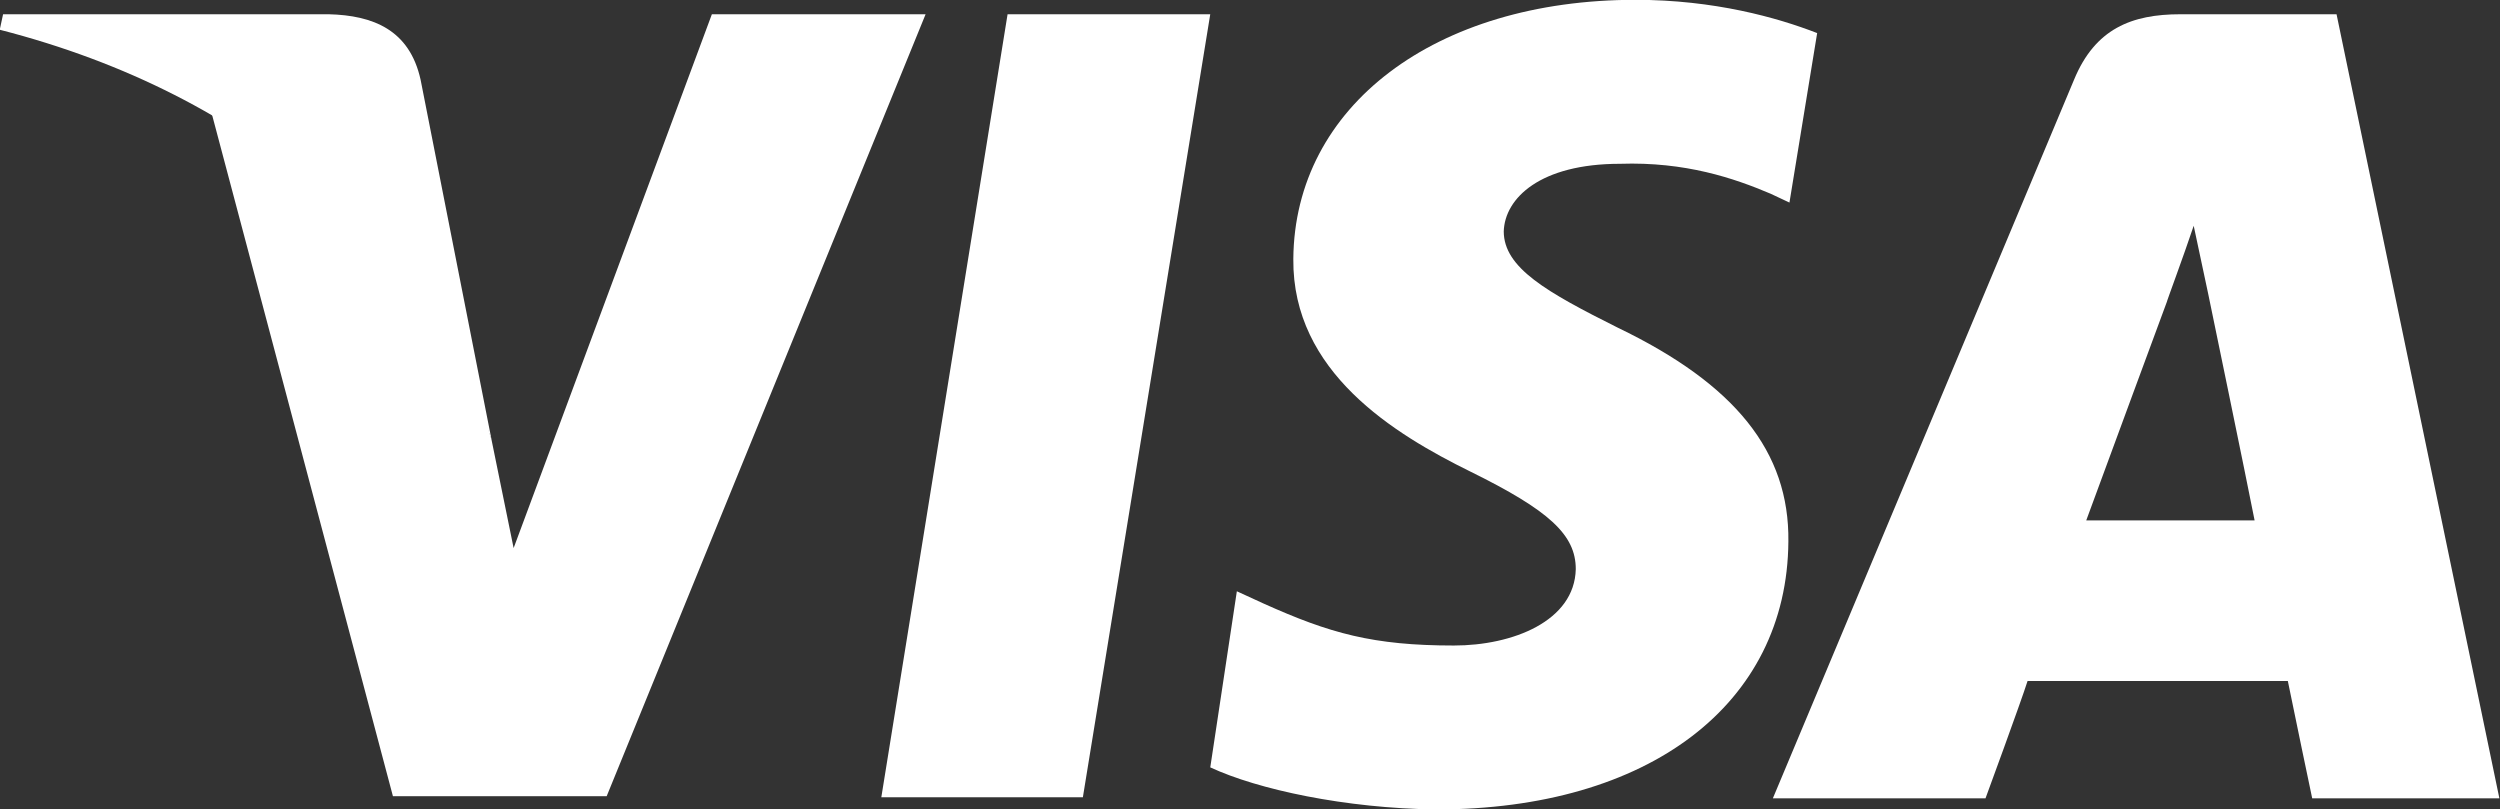 <svg xmlns="http://www.w3.org/2000/svg" viewBox="0 0 1000 323.7" enable-background="new 0 0 1000 323.7"><rect x="0" y="0" width="1000" height="323.7" fill="#333333" stroke="none"/><g fill="#fff"><path d="M433.15 318.9h-80.62l50.5-313.2h81.07z"/><path d="M726.86 13.23c-15.95-6.2-41.2-13.3-72.65-13.3-80.17 0-136.43 42.54-136.88 103.67-.44 45.2 40.3 70 70.88 85.06 31.45 15.5 42.1 25.25 42.1 38.98-.46 20.82-25.26 30.57-48.74 30.57-32.34 0-49.62-4.86-76.2-16.82l-10.63-4.88-10.63 70.44c19.05 8.86 54.04 16.4 90.37 16.83 85.05 0 140.43-42.08 140.87-107.2.44-35.9-21.26-62.9-68.22-85.5-28.35-14.18-45.63-23.92-45.63-38.54.43-13.3 14.6-27.02 46.5-27.02 26.14-.88 45.63 5.76 60.25 11.97l7.53 3.54 11.08-67.77z"/><path d="M834.5 208.15c6.65-18.16 32.35-87.7 32.35-87.7-.45.87 6.64-18.18 10.63-30.14l5.76 27.04s15.5 74.86 18.6 90.8c-12.4 0-50.94 0-67.33 0zM934.63 5.7h-62.46c-19.5 0-34.1 5.76-42.53 26.14l-120.5 287.5h85.06s14.17-38.54 16.83-46.95c9.3 0 92.14 0 104.1 0 2.22 11.06 9.75 46.94 9.75 46.94h74.87L934.62 5.7z"/><path d="M284.75 5.7l-79.3 213.53-8.86-43.42C181.96 126.2 135.9 71.7 84.5 44.7l72.67 273.78h85.5L370.24 5.7h-85.5z"/><path d="M131.47 5.7H1.23L-.1 11.9c101.9 26.14 169.23 88.6 196.7 163.9L168.23 31.85C163.8 11.9 149.2 6.14 131.47 5.7z"/></g></svg>